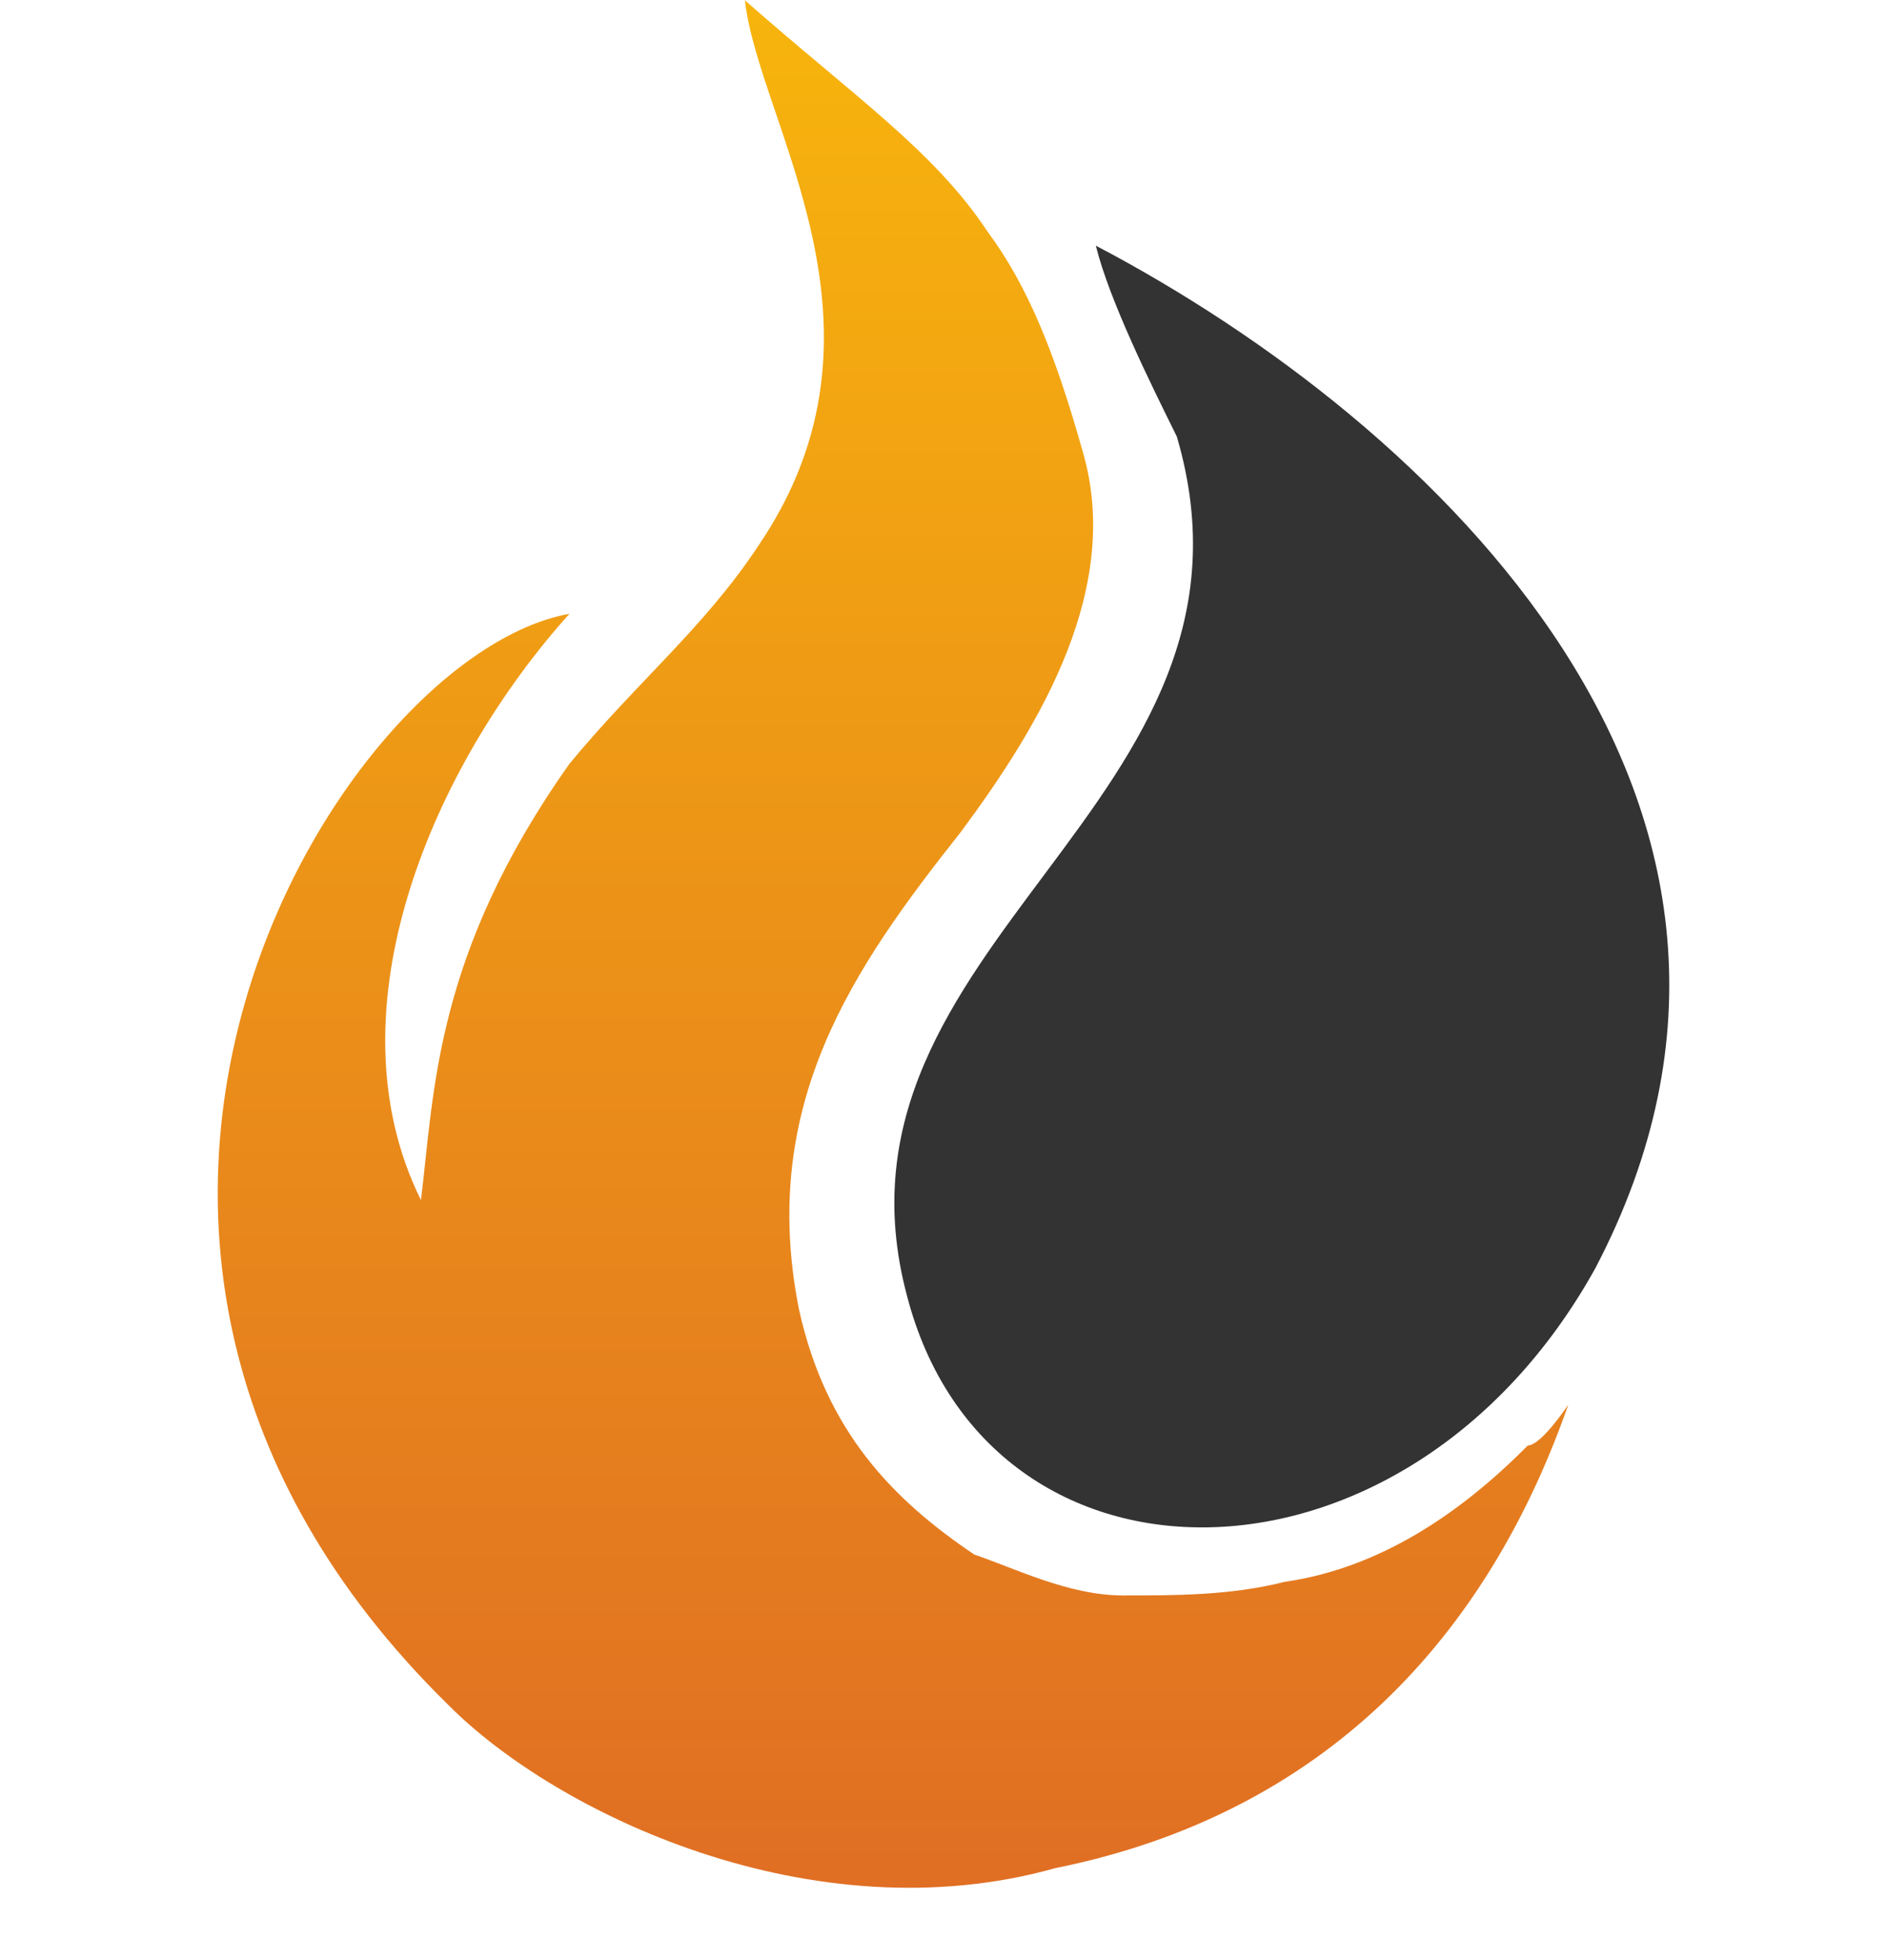 <svg width="26" height="27" viewBox="0 0 26 27" fill="none" xmlns="http://www.w3.org/2000/svg">
<path fill-rule="evenodd" clip-rule="evenodd" d="M5.8 16.531C4.498 13.901 5.986 10.521 7.846 8.455C4.684 9.018 -0.337 17.094 6.172 23.48C7.66 24.982 11.194 26.672 14.541 25.733C18.261 24.982 20.493 22.541 21.609 19.348C21.609 19.348 21.237 19.911 21.051 19.911C20.121 20.85 19.005 21.602 17.703 21.789C16.959 21.977 16.215 21.977 15.471 21.977C14.727 21.977 13.983 21.602 13.425 21.414C12.309 20.662 11.38 19.723 11.008 18.033C10.45 15.216 11.752 13.338 13.239 11.46C14.355 9.957 15.471 8.079 14.913 6.201C14.541 4.887 14.169 3.948 13.611 3.196C12.867 2.07 11.752 1.318 10.264 0.004C10.45 1.694 12.495 4.511 10.45 7.516C9.706 8.643 8.776 9.394 7.846 10.521C5.986 13.15 5.986 15.028 5.8 16.531Z" fill="url(#paint0_linear_59_523)"/>
<path fill-rule="evenodd" clip-rule="evenodd" d="M12.496 17.845C13.611 22.165 19.377 22.165 21.981 17.47C25.328 11.084 19.749 5.826 15.099 3.384C15.285 4.136 15.843 5.262 16.215 6.014C17.703 11.084 11.194 12.962 12.496 17.845Z" fill="#333333"/>
<defs>
<linearGradient id="paint0_linear_59_523" x1="25.774" y1="29.071" x2="25.774" y2="-8.407" gradientUnits="userSpaceOnUse">
<stop stop-color="#DD6626"/>
<stop offset="1" stop-color="#FFCB05"/>
</linearGradient>
</defs>
</svg>

